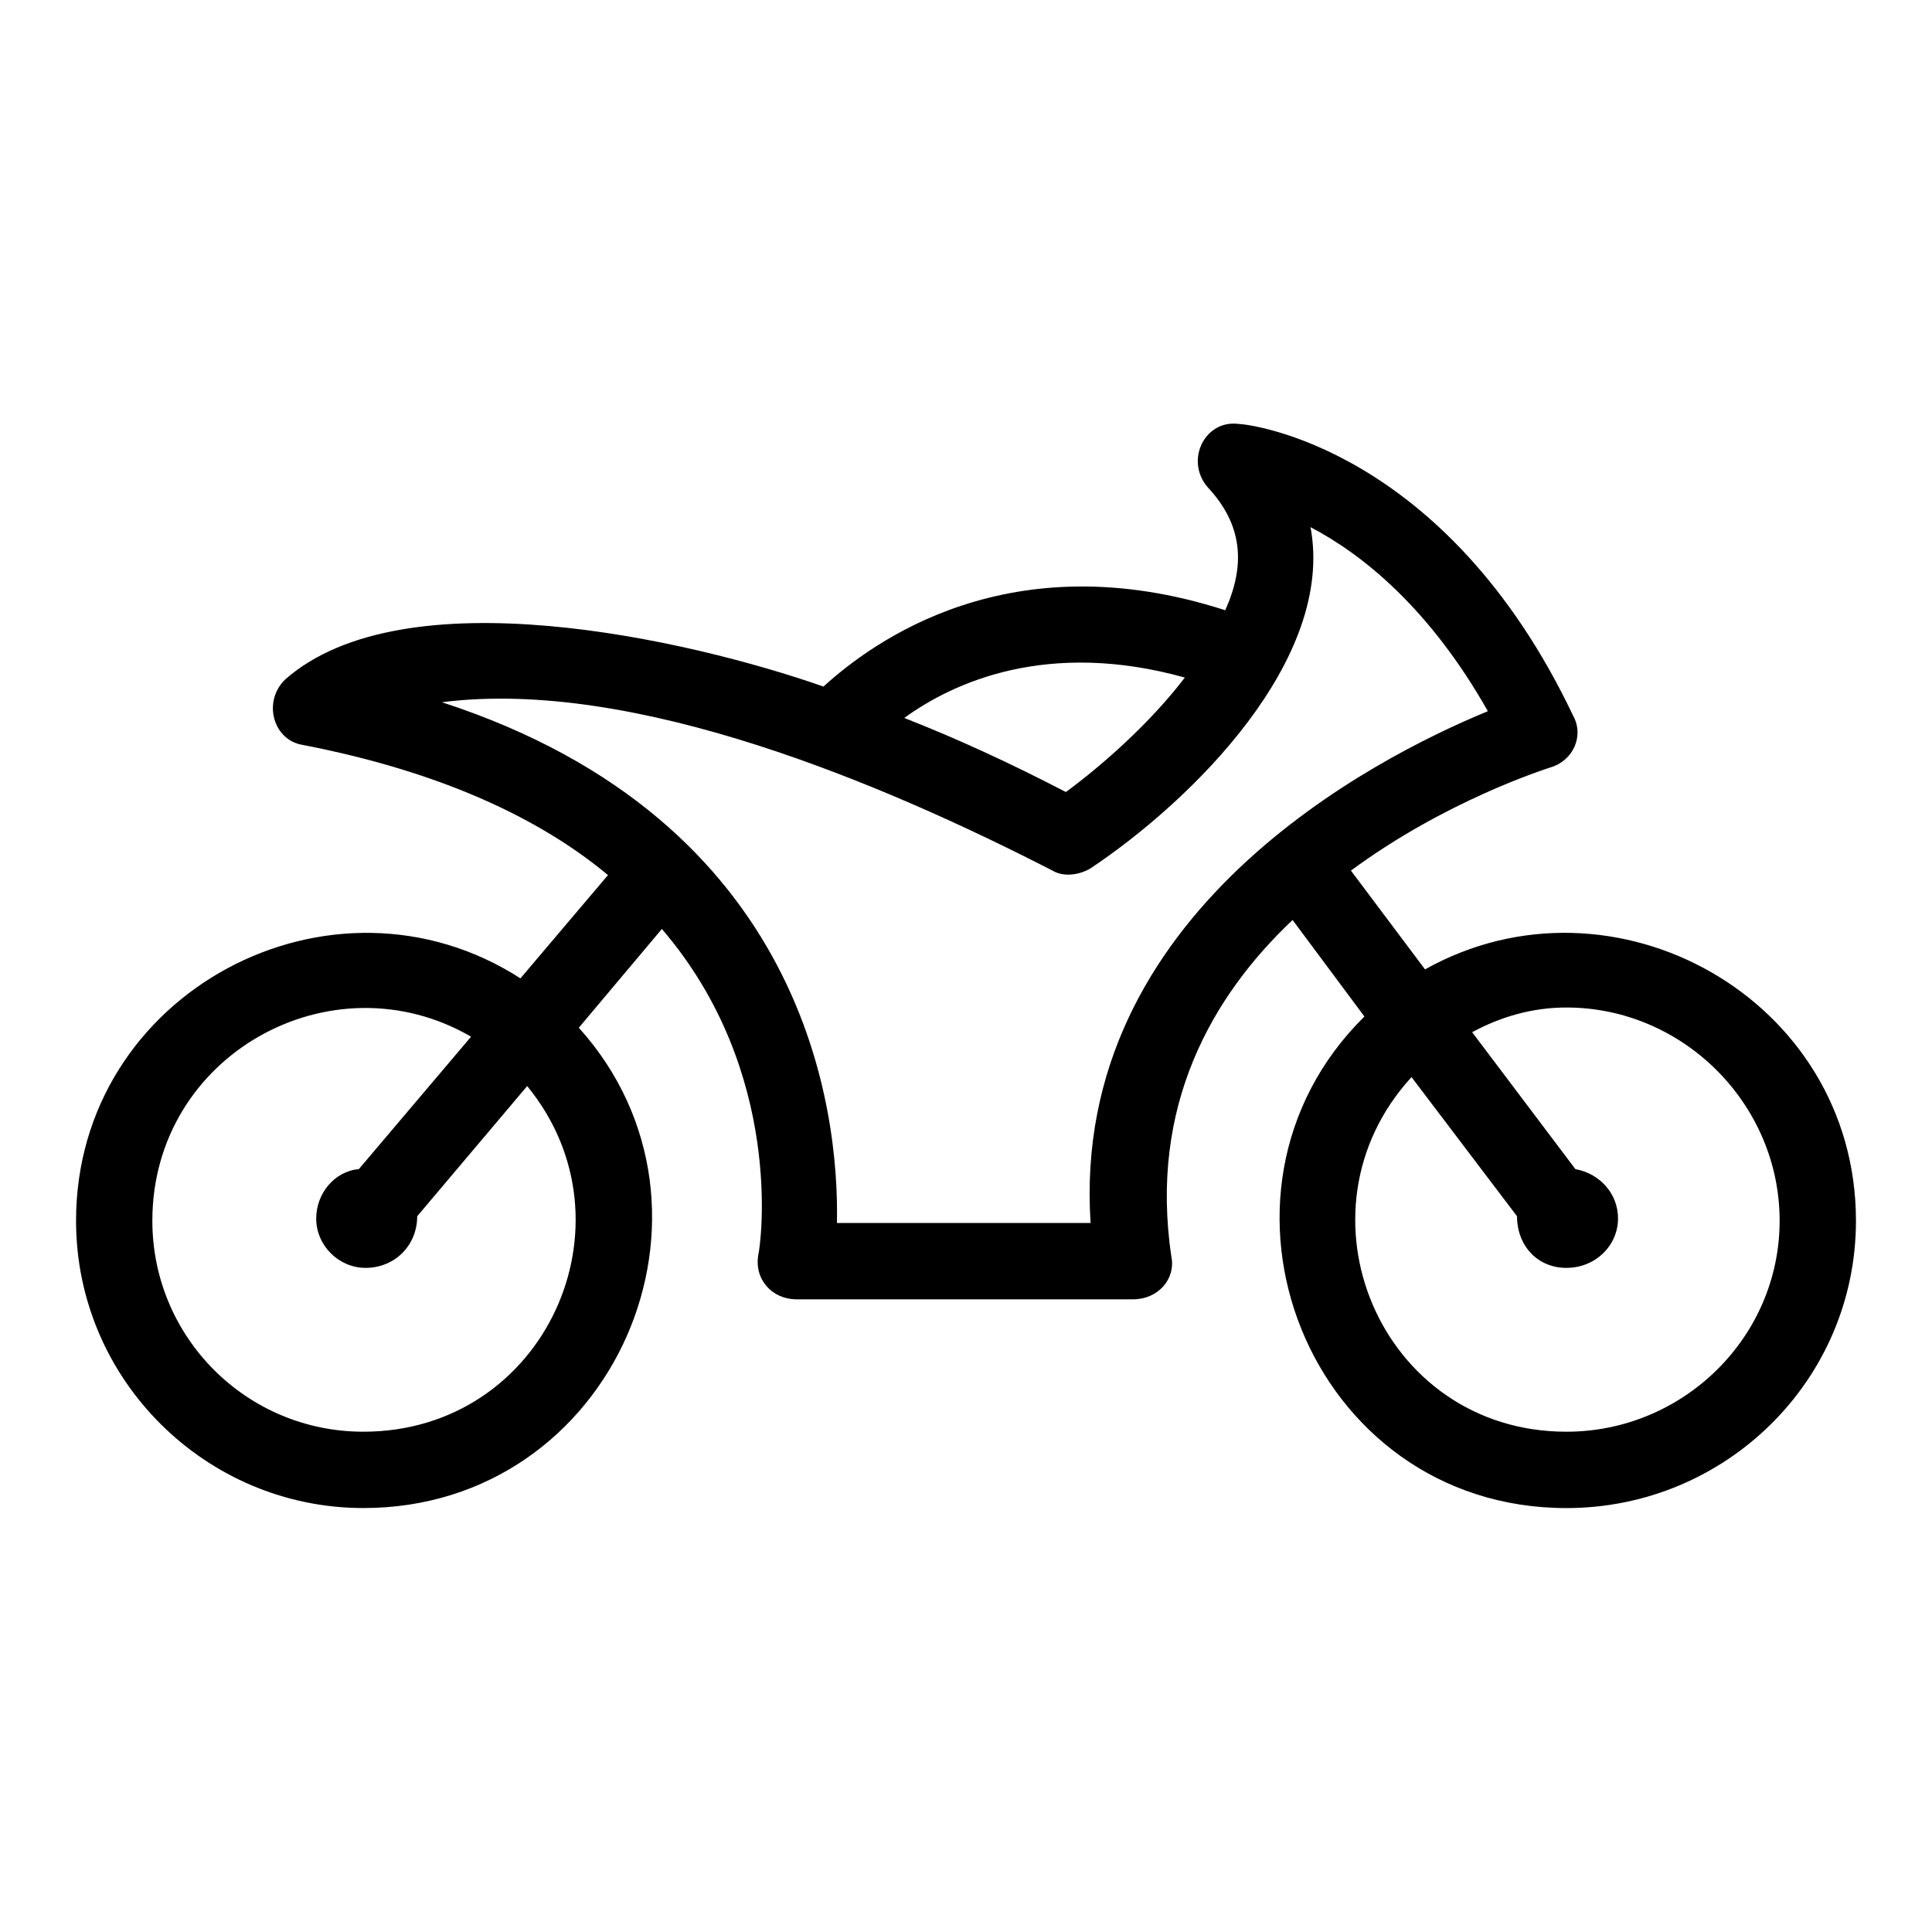 <?xml version="1.0" encoding="UTF-8"?>
<!-- Uploaded to: ICON Repo, www.iconrepo.com, Generator: ICON Repo Mixer Tools -->
<svg fill="#000000" width="800px" height="800px" version="1.1" viewBox="144 144 512 512" xmlns="http://www.w3.org/2000/svg">
 <path d="m521.64 400.89-19.629-26.172c24.98-18.438 51.152-26.766 52.938-27.363 5.949-1.785 8.922-8.328 5.949-13.68-33.906-71.379-86.25-77.324-88.629-77.324-8.922-1.191-14.277 9.516-8.328 16.656 9.516 10.113 10.113 20.82 4.758 32.715-57.102-18.438-93.387 8.328-106.47 20.223-35.688-12.492-111.23-29.742-142.76-1.785-5.949 5.949-2.973 16.059 4.758 17.25 36.879 7.137 63.051 19.629 80.895 34.5l-23.199 27.363c-49.965-32.121-117.77 3.57-117.77 64.238 0 42.23 34.5 76.137 76.137 76.137 66.621 0 100.52-79.109 57.102-127.29l22.008-26.172c32.715 38.066 26.172 83.867 25.578 86.25-1.191 6.543 3.57 11.895 10.113 11.895h89.223c6.543 0 11.301-5.352 10.113-11.301-5.949-39.852 10.707-69 32.121-89.223l19.035 25.578c-47.586 46.992-14.871 130.27 53.535 130.27 42.23 0 76.73-33.906 76.73-76.137 0-58.887-64.238-94.574-114.2-66.621zm39.852 52.938c6.543 1.191 11.301 6.543 11.301 13.086 0 7.137-5.949 13.086-13.68 13.086-7.734 0-13.086-5.949-13.086-13.68l-27.957-36.879c-32.715 35.688-8.328 93.98 41.043 93.98 30.93 0 56.508-24.98 56.508-55.914 0-30.93-25.578-56.508-56.508-56.508-8.922 0-17.25 2.379-24.98 6.543l27.363 36.285zm-306.93 12.492c0 7.734-5.949 13.68-13.68 13.68-7.137 0-13.086-5.949-13.086-13.086 0-6.543 4.758-12.492 11.301-13.086l29.742-35.094c-36.879-21.414-84.465 4.758-84.465 48.773 0 30.93 24.98 55.914 55.914 55.914 48.18 0 73.164-55.316 43.422-91.602l-29.145 34.5zm203.43-142.76c-9.516 12.492-22.602 23.793-31.523 30.336-14.871-7.734-29.145-14.277-42.828-19.629 13.086-9.516 38.066-20.82 74.352-10.707zm-24.98 144.54h-67.215c0.594-29.145-7.734-106.47-104.69-138 51.152-6.543 117.77 22.008 161.79 44.609 2.973 1.785 7.137 1.191 10.113-0.594 26.766-17.844 64.836-55.316 58.293-90.41 13.68 7.137 31.523 21.414 46.992 48.773-30.336 12.492-110.64 53.535-105.28 135.62z" fill-rule="evenodd"/>
</svg>